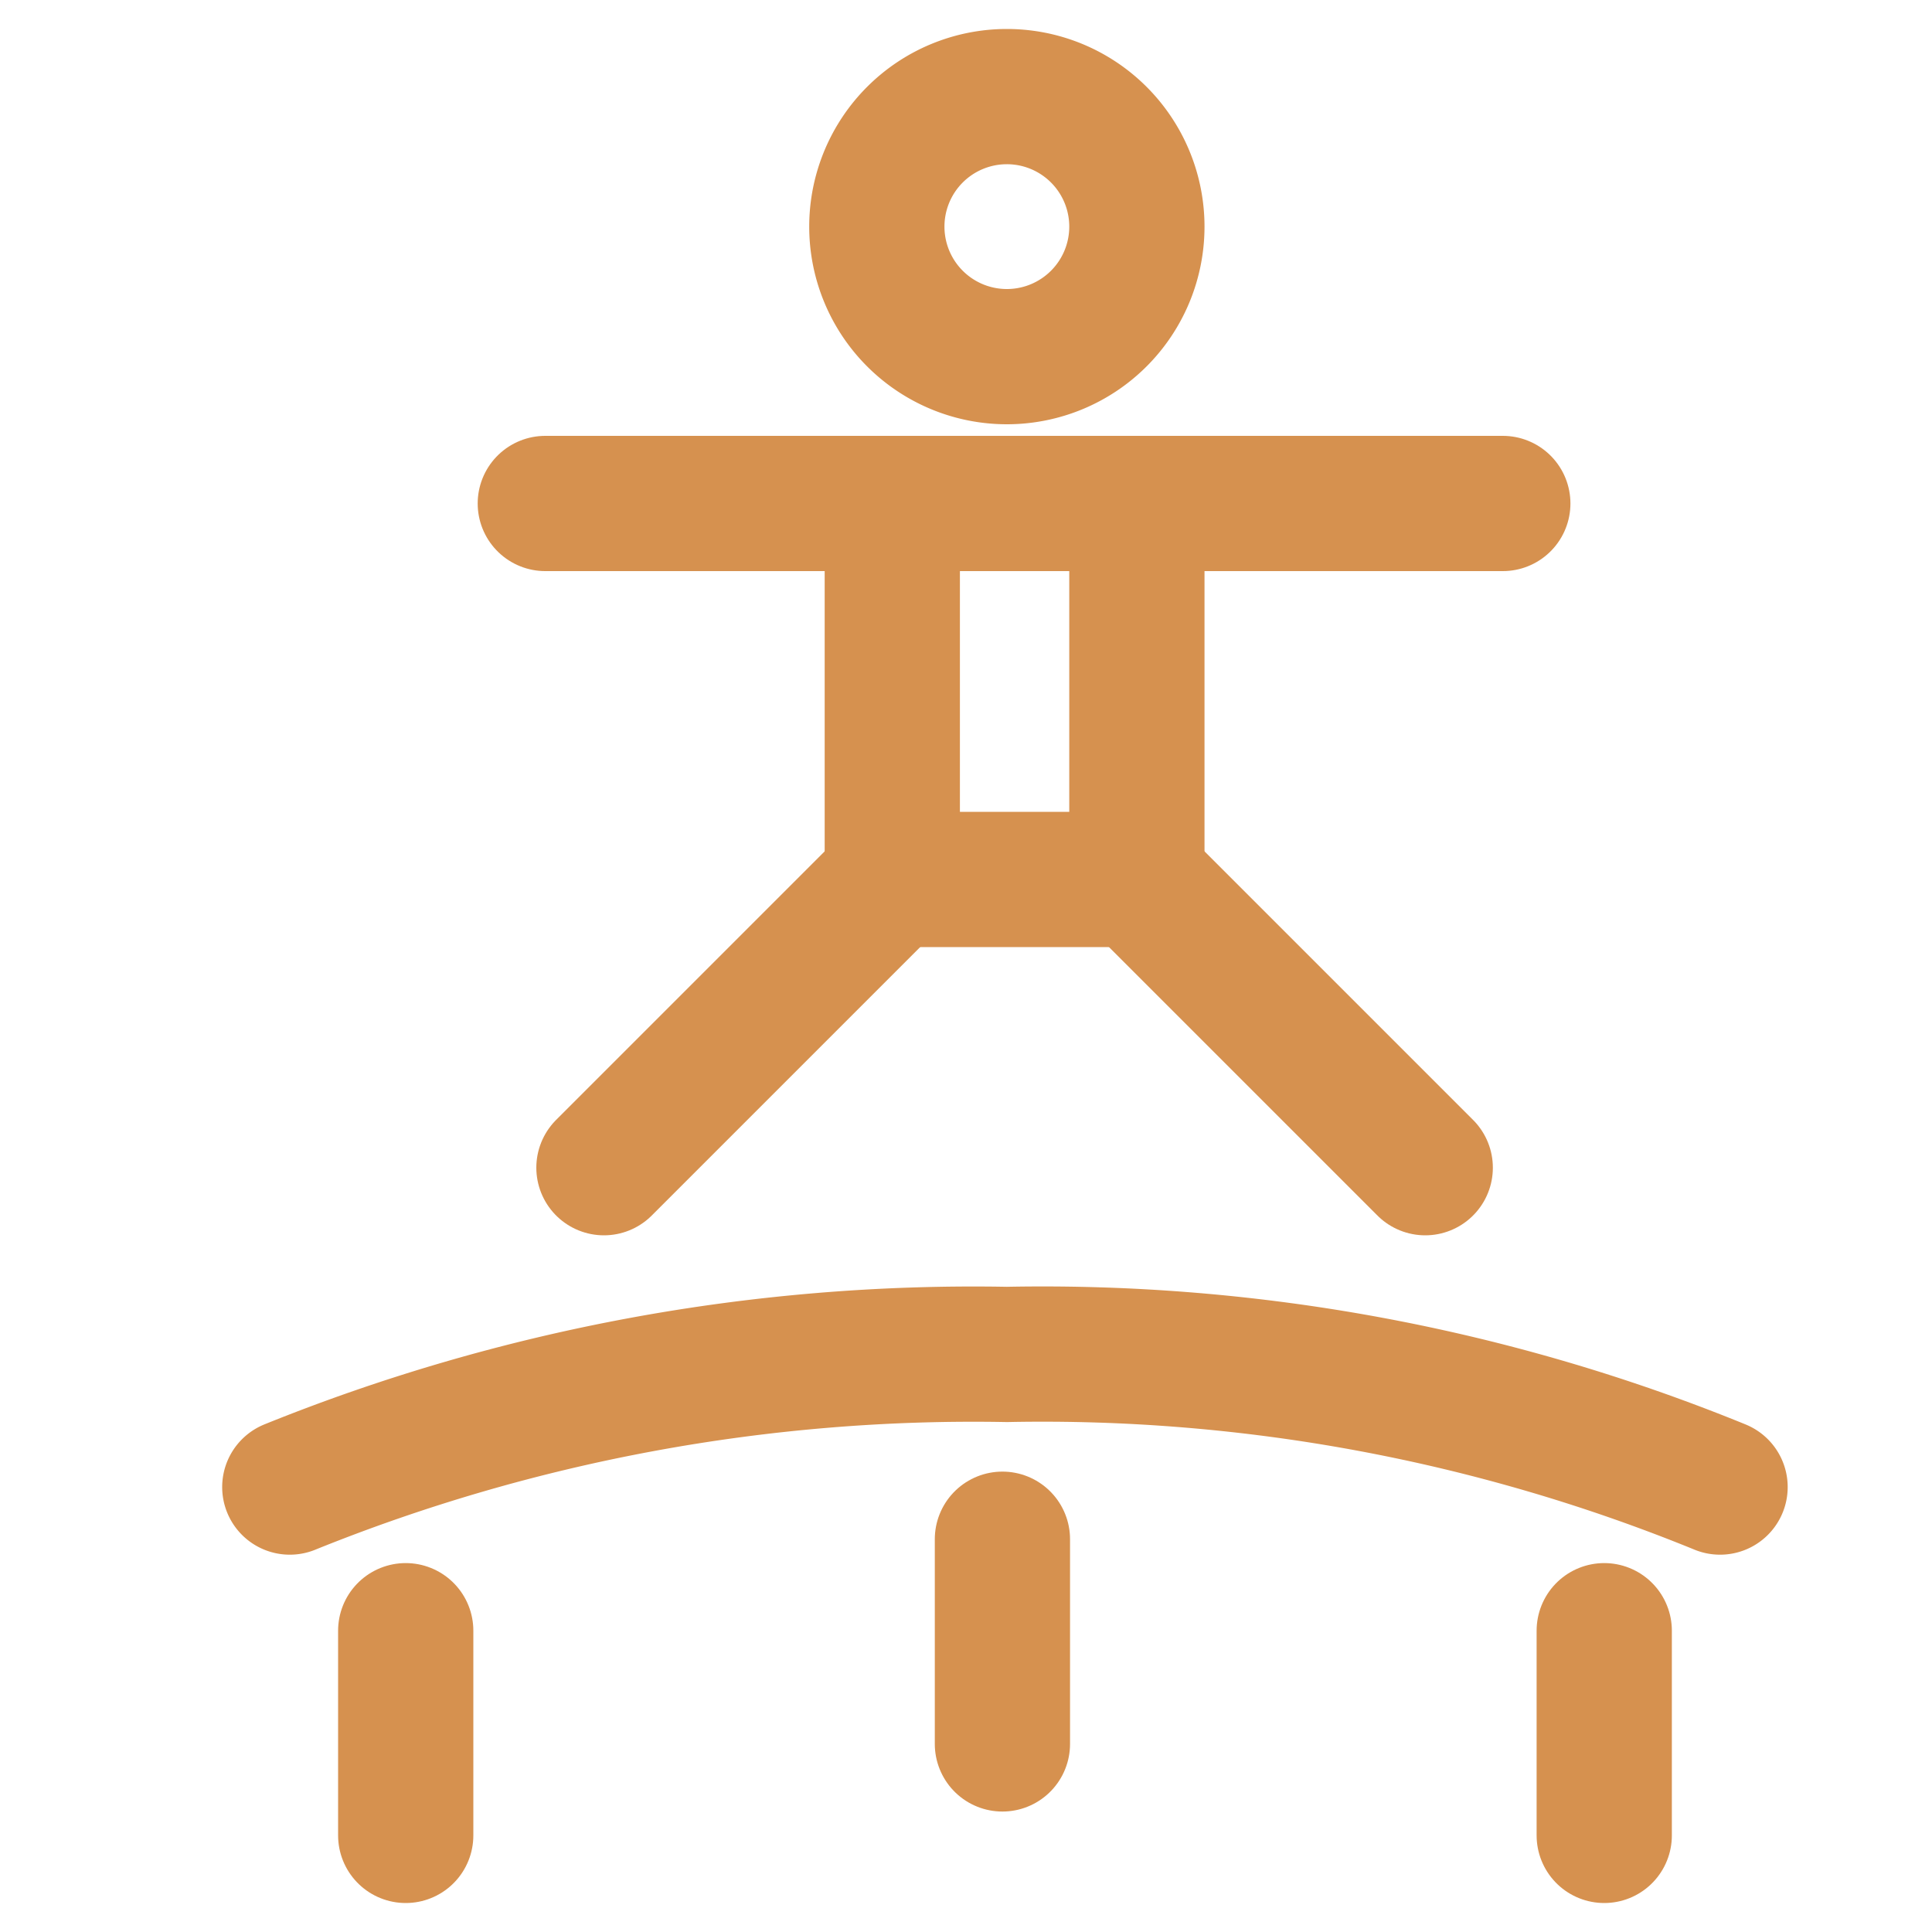 <?xml version="1.0" encoding="UTF-8"?>
<svg xmlns="http://www.w3.org/2000/svg" width="20" height="20" viewBox="0 0 20 20">
  <g id="Trampolin" transform="translate(-1796 -8517)">
    <rect id="Rechteck_2436" data-name="Rechteck 2436" width="20" height="20" transform="translate(1796 8517)" fill="rgba(255,255,255,0)"></rect>
    <g id="Gruppe_7240" data-name="Gruppe 7240" transform="translate(7809.787 8375.5)">
      <line id="Linie_389" data-name="Linie 389" x2="9.912" transform="translate(-6008.142 146.712)" fill="none" stroke="#d6914f" stroke-linecap="round" stroke-miterlimit="10" stroke-width="1.4"></line>
      <rect id="Rechteck_2435" data-name="Rechteck 2435" width="2.532" height="3.892" transform="translate(-6004.55 146.712)" fill="none" stroke="#d6914f" stroke-linecap="round" stroke-miterlimit="10" stroke-width="1.4"></rect>
      <line id="Linie_390" data-name="Linie 390" x2="2.985" y2="2.985" transform="translate(-6002.018 150.603)" fill="none" stroke="#d6914f" stroke-linecap="round" stroke-miterlimit="10" stroke-width="1.4"></line>
      <line id="Linie_391" data-name="Linie 391" x1="2.985" y2="2.985" transform="translate(-6007.535 150.603)" fill="none" stroke="#d6914f" stroke-linecap="round" stroke-miterlimit="10" stroke-width="1.4"></line>
      <path id="Pfad_5110" data-name="Pfad 5110" d="M104.238,1.846A1.346,1.346,0,1,1,102.892.5,1.346,1.346,0,0,1,104.238,1.846Z" transform="translate(-6106.256 142)" fill="none" stroke="#d6914f" stroke-linecap="round" stroke-miterlimit="10" stroke-width="1.4"></path>
      <path id="Pfad_5111" data-name="Pfad 5111" d="M.213,218.984a18.887,18.887,0,0,1,7.423-1.373,18.554,18.554,0,0,1,7.383,1.373" transform="translate(-6011 -62.09)" fill="none" stroke="#d6914f" stroke-linecap="round" stroke-miterlimit="10" stroke-width="1.4"></path>
      <line id="Linie_392" data-name="Linie 392" y2="2.119" transform="translate(-6009.587 158.381)" fill="none" stroke="#d6914f" stroke-linecap="round" stroke-miterlimit="10" stroke-width="1.4"></line>
      <line id="Linie_394" data-name="Linie 394" y2="2.119" transform="translate(-6003.41 157.434)" fill="none" stroke="#d6914f" stroke-linecap="round" stroke-miterlimit="10" stroke-width="1.4"></line>
      <line id="Linie_393" data-name="Linie 393" y2="2.119" transform="translate(-5997.18 158.381)" fill="none" stroke="#d6914f" stroke-linecap="round" stroke-miterlimit="10" stroke-width="1.4"></line>
    </g>
  </g>
</svg>
